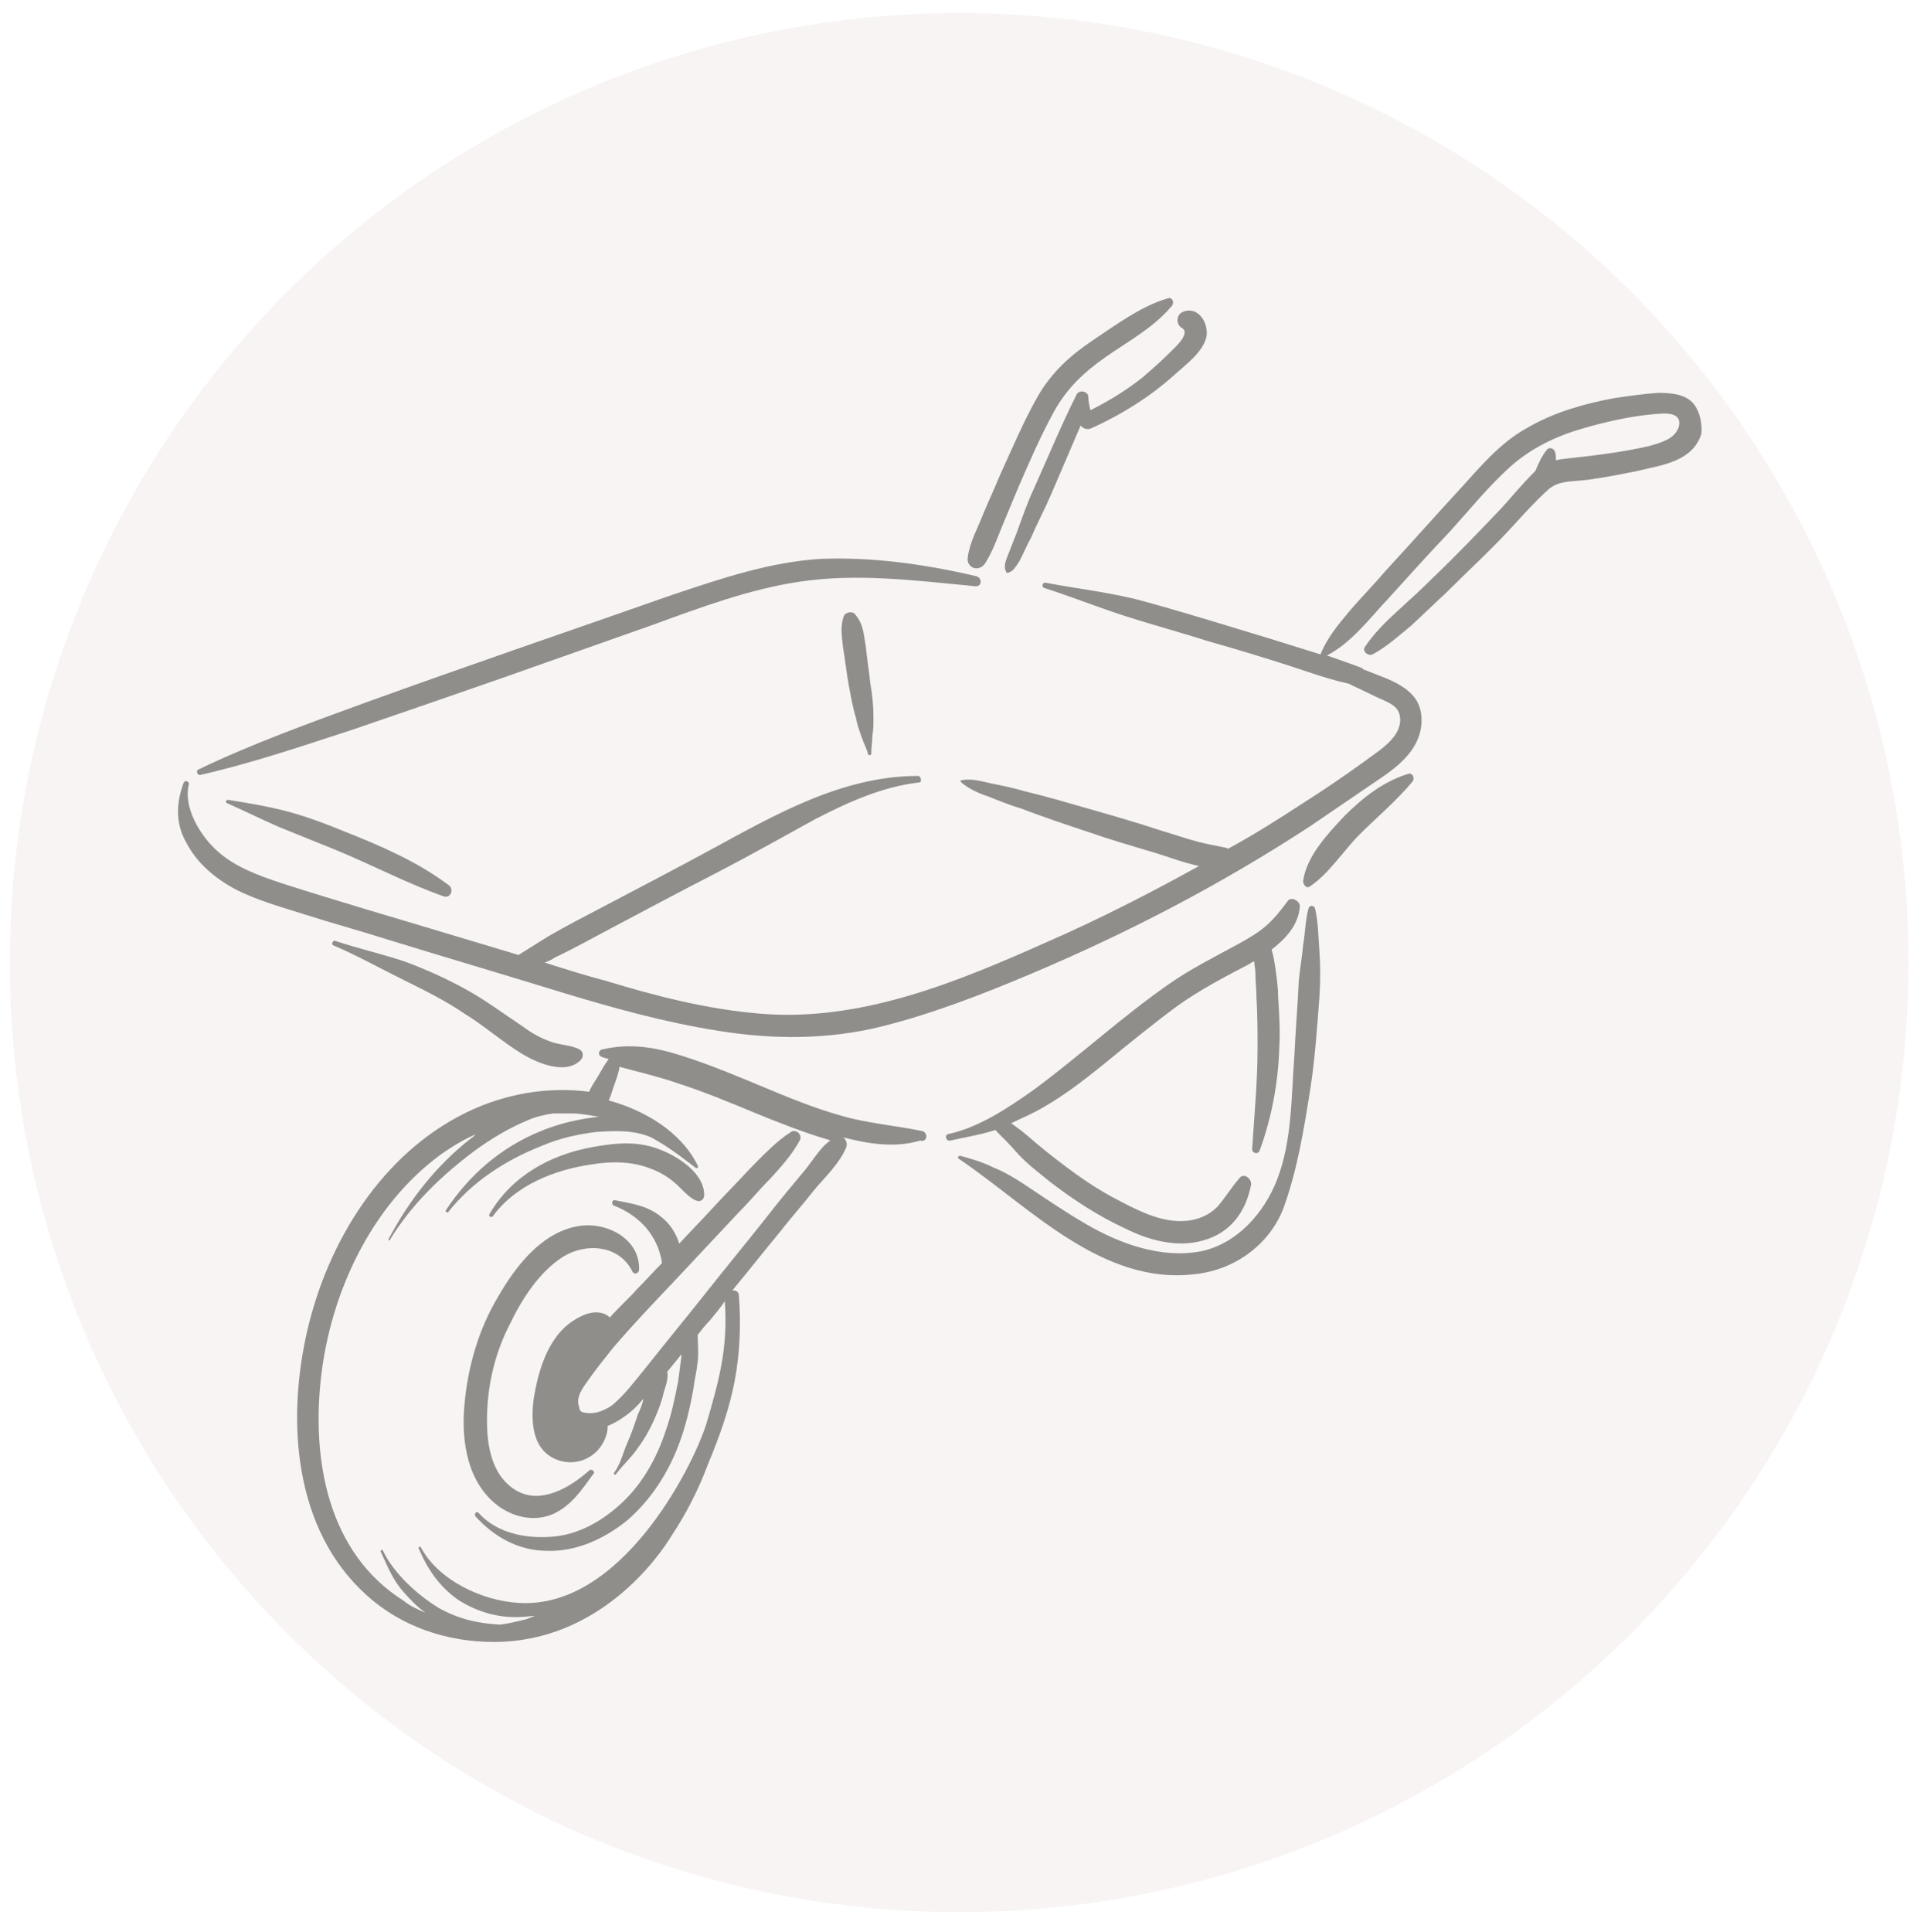 <svg version="1.1" id="Layer_1" xmlns="http://www.w3.org/2000/svg" xmlns:xlink="http://www.w3.org/1999/xlink" x="0px" y="0px"
	 viewBox="0 0 177.6 178" style="enable-background:new 0 0 177.6 178;" xml:space="preserve">
<style type="text/css">
	.st0{opacity:5.200000e-02;fill:#832729;enable-background:new    ;}
	.st1{fill:#908E8A;}
</style>
<ellipse id="Ellipse_7" class="st0" cx="88.4" cy="88.7" rx="87.5" ry="87.5"/>
<g>
	<g>
		<path class="st1" d="M84.9,104.2c-2.5-0.5-5-0.7-7.4-1.4c-2.5-0.7-4.9-1.7-7.3-2.7c-2.4-1-4.8-2-7.3-2.8c-2.5-0.8-4.8-1.2-7.4-0.6
			c-0.4,0.1-0.4,0.6,0,0.7c0.2,0.1,0.4,0.1,0.6,0.2c-0.4,0.5-0.7,1.1-1,1.6c-0.3,0.5-0.6,0.9-0.8,1.4c-3.9-0.5-7.8,0.2-11.3,1.9
			c-7.8,3.8-12.8,11.9-14.7,20.2c-1.9,8.3-1.2,18.3,5.5,24.3c3.2,2.9,7.4,4.3,11.7,4.3c9.7,0,15.2-7.8,16.4-9.8
			c1.4-2.1,2.5-4.3,3.4-6.7c1-2.4,1.9-4.9,2.4-7.5c0.5-2.6,0.6-5.3,0.4-7.9c0-0.4-0.3-0.5-0.6-0.5c1.5-1.8,2.9-3.6,4.4-5.4
			c1-1.3,2.1-2.5,3.1-3.8c1-1.2,2.4-2.5,3-4c0.1-0.3,0-0.7-0.3-0.9c2.3,0.6,4.8,1,7.1,0.3C85.5,105.3,85.6,104.3,84.9,104.2z
			 M73.7,108.4c-1,1.2-2,2.4-3,3.7c-1.9,2.4-3.8,4.7-5.7,7.1c-1.9,2.4-3.8,4.7-5.7,7.1c-0.9,1.1-1.8,2.3-2.9,3.2
			c-0.9,0.6-1.8,0.9-2.8,0.6c-0.1-0.1-0.2-0.2-0.2-0.3c0,0,0-0.1,0-0.1c-0.4-0.9,0.3-1.8,0.8-2.5c0.7-1,1.5-2,2.3-3
			c1.8-2.1,3.7-4.1,5.6-6.1l6-6.4c1-1,1.9-2.1,2.9-3.1c1-1.1,2-2.2,2.7-3.5c0.3-0.5-0.3-1.1-0.8-0.8c-1.4,0.9-2.6,2.2-3.8,3.4
			c-1.1,1.2-2.3,2.4-3.4,3.6c-1,1.1-2.1,2.2-3.1,3.3c-0.3-1-0.9-1.9-1.7-2.5c-1.2-1-2.7-1.2-4.2-1.5c-0.3-0.1-0.4,0.4-0.1,0.5
			c2.3,0.9,4,2.7,4.4,5.2c0,0,0,0,0,0.1c-0.8,0.8-1.5,1.6-2.3,2.4c-0.8,0.9-1.7,1.7-2.5,2.6c-0.2-0.2-0.4-0.3-0.7-0.4
			c-1.1-0.3-2.3,0.4-3.1,1c-2,1.6-2.8,4.4-3.2,6.8c-0.3,2.2-0.2,5,2.4,5.8c2.1,0.6,4.1-0.8,4.4-2.9c0-0.1,0-0.2,0-0.3
			c1.2-0.5,2.4-1.4,3.2-2.4c0,0,0.1-0.1,0.1-0.1c-0.1,0.5-0.3,1-0.5,1.4c-0.3,0.9-0.6,1.8-1,2.7c-0.4,0.9-0.6,1.9-1.2,2.7
			c-0.1,0.1,0.1,0.3,0.2,0.1c0.6-0.8,1.4-1.5,2-2.4c0.6-0.8,1.1-1.7,1.5-2.6c0.4-0.9,0.7-1.7,0.9-2.6c0.2-0.6,0.4-1.2,0.3-1.8
			c0.4-0.5,0.9-1.1,1.3-1.6c0,0.1,0,0.1,0,0.2c-0.1,0.8-0.2,1.5-0.3,2.3c-0.3,1.5-0.6,3-1.1,4.4c-0.8,2.5-2.1,4.9-4,6.7
			c-1.8,1.7-4,3-6.5,3.2c-2.4,0.2-5.1-0.3-6.8-2.2c-0.2-0.2-0.4,0.1-0.3,0.3c1.7,1.9,4,3.2,6.6,3.2c2.7,0.1,5.3-1.1,7.4-2.8
			c2.2-1.9,3.8-4.4,4.8-7.1c0.6-1.6,1-3.3,1.3-5c0.1-0.8,0.3-1.6,0.4-2.5c0.1-0.9,0-1.7,0-2.5c0.4-0.5,0.7-0.9,1.1-1.3
			c0.5-0.6,1-1.2,1.4-1.8c0.3,4.3-0.5,7.2-1.7,11.3c-1.3,4.1-7.9,17.1-17.3,16.5c-3.4-0.2-7.4-2.1-9-5.1c-0.1-0.2-0.3,0-0.2,0.1
			c0.8,1.9,1.9,3.5,3.6,4.7c1.7,1.1,3.7,1.7,5.7,1.6c0.5,0,1-0.1,1.4-0.1c-0.3,0.1-0.5,0.2-0.8,0.3c-0.8,0.2-1.6,0.4-2.4,0.5
			c-2-0.1-3.8-0.5-5.6-1.5c-2-1.2-4.2-3.2-5.2-5.3c-0.1-0.2-0.3,0-0.2,0.1c0.6,1.3,1.1,2.6,2.1,3.7c0.6,0.7,1.3,1.4,2,1.9
			c-0.7-0.3-1.4-0.6-2-1.1c-7-4.4-8.5-13-7.6-20.7c0.9-7.7,4.6-15.7,11-20.4c1-0.7,2.1-1.4,3.3-1.9c-0.2,0.1-0.3,0.3-0.5,0.4
			c-3.2,2.5-5.7,5.7-7.6,9.3c0,0.1,0.1,0.1,0.1,0.1c2-3.3,4.8-6,7.9-8.3c1.5-1.1,3.2-2.1,4.9-2.8c0.7-0.3,1.5-0.5,2.3-0.6
			c0.6,0,1.2,0,1.8,0c0.8,0,1.6,0.2,2.4,0.3c-1.8,0.2-3.6,0.6-5.3,1.3c-3.7,1.5-6.6,4-8.8,7.3c-0.1,0.1,0.1,0.3,0.2,0.2
			c2.2-2.8,5.3-4.8,8.6-6.1c1.6-0.7,3.4-1.1,5.1-1.3c1.6-0.1,3.4-0.2,5,0.5c1.5,0.8,2.8,1.8,4.1,2.8c0.1,0.1,0.3,0,0.2-0.2
			c-1.5-3.1-4.9-5.1-8.2-6c0.2-0.4,0.3-0.8,0.4-1.1c0.2-0.6,0.5-1.3,0.6-2c1.8,0.5,3.6,0.9,5.3,1.5c2.5,0.8,4.9,1.8,7.3,2.8
			c2.2,0.9,4.5,1.8,6.9,2.5c-0.1,0-0.2,0-0.2,0.1C75.6,105.7,74.7,107.3,73.7,108.4z"/>
		<path class="st1" d="M53.2,113c-3.3,0.6-5.7,3.7-7.3,6.5c-1.8,3-2.8,6.5-3.1,10c-0.3,3.4,0.3,7.3,3.3,9.4c1.5,1,3.3,1.3,4.9,0.6
			c1.7-0.8,2.6-2.2,3.7-3.7c0.2-0.2-0.2-0.5-0.4-0.3c-1.8,1.6-4.5,3.2-6.8,1.8c-2.4-1.5-2.7-4.6-2.6-7.2c0.1-2.8,0.8-5.6,2.1-8.1
			c1.1-2.3,2.7-4.8,4.9-6.2c2.1-1.3,5.2-1.1,6.4,1.4c0.2,0.3,0.6,0.1,0.6-0.2C59,114.1,55.8,112.5,53.2,113z"/>
		<path class="st1" d="M61,106c-2.1-0.9-4.2-0.7-6.4-0.3c-3.9,0.7-7.5,2.7-9.5,6.2c-0.1,0.2,0.2,0.3,0.3,0.2
			c2.1-2.9,5.7-4.3,9.1-4.8c1.8-0.3,3.8-0.3,5.5,0.4c0.8,0.3,1.5,0.7,2.2,1.3c0.6,0.5,1.2,1.3,1.9,1.6c0.4,0.2,0.8,0,0.8-0.5
			C64.9,108.1,62.5,106.6,61,106z"/>
		<path class="st1" d="M156,37.1c-0.8-0.8-2-0.9-3.2-0.9c-1.4,0.1-2.8,0.3-4.1,0.5c-2.7,0.5-5.5,1.3-7.9,2.7c-2.4,1.3-4.2,3.4-6,5.4
			c-2.4,2.6-4.7,5.2-7.1,7.8c-1.1,1.3-2.3,2.5-3.4,3.8c-1,1.2-2,2.4-2.6,3.9c-5.7-1.8-15.6-4.8-17.5-5.2c-2.6-0.6-5.2-0.9-7.8-1.4
			c-0.3-0.1-0.5,0.4-0.1,0.5c2.5,0.8,5,1.8,7.5,2.6c2.5,0.8,5.1,1.5,7.6,2.3c2.5,0.7,5.1,1.5,7.6,2.3c1.8,0.6,3.5,1.2,5.3,1.6
			c0.8,0.4,1.7,0.8,2.5,1.2c0.8,0.4,2,0.7,2.2,1.7c0.4,2-2,3.3-3.3,4.3c-1.8,1.3-3.7,2.6-5.6,3.8c-2.3,1.5-4.5,2.9-6.9,4.2
			c-0.1,0-0.2-0.1-0.3-0.1c-1-0.2-2.1-0.4-3.1-0.7c-1-0.3-1.9-0.6-2.9-0.9c-2.1-0.7-4.2-1.3-6.3-1.9c-2.1-0.6-4.1-1.2-6.2-1.7
			c-1-0.3-2-0.5-3-0.7c-0.9-0.2-1.9-0.5-2.8-0.3c-0.1,0-0.1,0.1,0,0.2c0.7,0.6,1.6,1,2.5,1.3c1,0.4,2,0.8,3,1.1
			c2.1,0.8,4.2,1.5,6.3,2.2c2,0.7,4.1,1.3,6.1,1.9c1.3,0.4,2.6,0.9,4,1.2c-4.5,2.5-9.2,4.9-14,7c-8.3,3.7-17.2,7.4-26.5,6.6
			c-4.8-0.4-9.5-1.6-14.1-3c-1.9-0.5-3.8-1.1-5.7-1.7c0.3-0.1,0.7-0.3,1-0.5c1.7-0.8,3.3-1.7,5-2.6c3.2-1.7,6.4-3.4,9.7-5.1
			c3.1-1.6,6.1-3.3,9.2-5c3.1-1.6,6.2-3,9.6-3.4c0.3,0,0.2-0.6-0.1-0.6c-7,0-13.2,3.6-19.1,6.8c-3.3,1.8-6.6,3.5-10,5.3
			c-1.7,0.9-3.3,1.7-5,2.7c-0.8,0.5-1.6,1-2.4,1.5c-0.1,0.1-0.2,0.1-0.3,0.2c-2-0.6-4-1.2-6-1.8c-5.3-1.6-10.5-3.1-15.8-4.8
			c-2.1-0.7-4.4-1.5-6.1-3.1c-1.5-1.4-3-3.9-2.5-6c0.1-0.3-0.4-0.5-0.5-0.1c-0.7,1.9-0.7,3.8,0.3,5.5c1,1.9,2.7,3.3,4.6,4.3
			c2,1,4.2,1.6,6.4,2.3c2.5,0.8,5.1,1.5,7.6,2.3c5.2,1.6,10.3,3.1,15.5,4.7c4.9,1.5,9.9,2.9,15,3.7c5,0.8,10,0.8,14.9-0.4
			c4.8-1.2,9.4-3,13.9-4.9c9-3.8,17.6-8.3,25.7-13.6c2.2-1.5,4.4-3,6.6-4.5c1.9-1.3,3.8-3,3.6-5.6c-0.2-2.7-3.1-3.4-5.3-4.3
			c0,0-0.1,0-0.1-0.1c-0.4-0.2-1.6-0.6-3.3-1.2c2.3-1.2,4-3.5,5.7-5.3c1.9-2.1,3.8-4.2,5.7-6.2c1.8-2,3.5-4.1,5.5-5.9
			c1.9-1.7,4.2-2.8,6.6-3.5c2.4-0.7,5.1-1.3,7.6-1.4c0.9,0,1.6,0.3,1.3,1.3c-0.4,1.1-1.7,1.4-2.7,1.7c-2.6,0.6-5.3,0.9-8,1.2
			c-0.2,0-0.4,0.1-0.6,0.1c0-0.3,0-0.6-0.1-0.8c-0.1-0.3-0.5-0.4-0.7-0.2c-0.5,0.6-0.8,1.3-1.1,2c0,0,0,0,0,0
			c-0.1,0.1-0.1,0.1-0.2,0.2c-1,1-1.9,2.1-2.9,3.2c-2.1,2.2-4.2,4.4-6.4,6.5c-1,1-2.1,2-3.2,3c-1.1,1-2.2,2.1-3,3.3
			c-0.3,0.4,0.3,0.9,0.7,0.7c1.3-0.7,2.4-1.7,3.5-2.6c1.1-1,2.1-2,3.2-3c2.1-2.1,4.3-4.1,6.3-6.3c1-1.1,2-2.2,3.1-3.2
			c1-1,2.5-0.8,3.8-1c1.5-0.2,3-0.5,4.5-0.8c1.2-0.3,2.5-0.5,3.6-1c1.1-0.5,1.9-1.2,2.3-2.4C156.9,39.1,156.7,37.9,156,37.1z"/>
		<path class="st1" d="M90,53.1c-4.7-1.1-9.6-1.8-14.4-1.6c-4.7,0.3-9.1,1.8-13.6,3.3c-9.4,3.3-18.8,6.5-28.2,9.9
			c-5.2,1.9-10.5,3.8-15.5,6.2c-0.3,0.1-0.1,0.6,0.2,0.5c4.8-1.1,9.5-2.7,14.1-4.2c4.7-1.6,9.3-3.2,13.9-4.8
			c4.5-1.6,9.1-3.2,13.6-4.8c4.4-1.6,8.9-3.3,13.6-4c5.3-0.8,10.7-0.1,16,0.4C90.5,54.2,90.6,53.3,90,53.1z"/>
		<path class="st1" d="M53.4,96.7c-0.7-0.4-1.8-0.4-2.6-0.7c-0.9-0.3-1.8-0.8-2.6-1.4c-1.8-1.2-3.4-2.4-5.2-3.4
			c-1.8-1-3.8-1.9-5.7-2.6c-2.1-0.7-4.3-1.2-6.4-1.9c-0.2-0.1-0.4,0.3-0.2,0.4c2.1,0.9,4.1,2,6.1,3c2,1,4.1,2,6,3.3
			c1.8,1.1,3.5,2.6,5.3,3.7c1.3,0.8,4,2,5.4,0.6C53.8,97.4,53.8,96.9,53.4,96.7z"/>
		<path class="st1" d="M119.8,83.5c0-0.5-0.8-0.9-1.1-0.5c-0.6,0.8-1.2,1.6-2,2.3c-0.8,0.7-1.7,1.2-2.6,1.7
			c-2.2,1.2-4.4,2.3-6.4,3.7c-4.3,3-8.2,6.6-12.4,9.7c-2.4,1.7-5.1,3.5-7.9,4.1c-0.4,0.1-0.2,0.7,0.2,0.6c1.3-0.3,2.6-0.5,3.9-0.9
			c0.1,0,0.1,0,0.2-0.1c0.7,0.7,1.4,1.4,2.1,2.2c0.9,1,2,1.8,3.1,2.7c2.1,1.6,4.4,3.1,6.8,4.2c2.2,1.1,4.8,1.8,7.2,1.1
			c2.5-0.7,3.9-2.6,4.4-5.1c0.1-0.6-0.7-1.2-1.1-0.6c-0.7,0.8-1.3,1.8-2,2.6c-0.8,0.8-1.8,1.2-2.9,1.3c-2.4,0.2-4.7-1.1-6.8-2.2
			c-2.2-1.2-4.2-2.7-6.2-4.3c-0.9-0.7-1.7-1.5-2.7-2.2c-0.1-0.1-0.3-0.2-0.4-0.3c0.6-0.3,1.3-0.6,1.9-0.9c2.4-1.2,4.6-2.9,6.7-4.6
			c2.2-1.8,4.4-3.6,6.7-5.3c2.1-1.5,4.4-2.7,6.7-3.9c0.1-0.1,0.3-0.2,0.4-0.2c0,0.3,0.1,0.7,0.1,1c0,0.8,0.1,1.6,0.1,2.3
			c0.1,1.6,0.1,3.1,0.1,4.7c0,3.1-0.3,6.2-0.5,9.3c0,0.4,0.6,0.5,0.7,0.1c1.1-3,1.7-6.2,1.8-9.4c0.1-1.6,0-3.1-0.1-4.7
			c0-0.8-0.1-1.5-0.2-2.3c-0.1-0.7-0.2-1.4-0.4-2.1C118.5,86.5,119.7,85.2,119.8,83.5z"/>
		<path class="st1" d="M129.8,71.3c-2.3,0.7-4.2,2.2-5.9,3.9c-1.5,1.6-3.5,3.7-3.8,6c0,0.3,0.3,0.7,0.6,0.5c1.8-1.2,3.1-3.3,4.6-4.8
			c1.6-1.6,3.4-3.1,4.9-4.9C130.4,71.7,130.2,71.2,129.8,71.3z"/>
		<path class="st1" d="M121.6,87.6c-0.1-1.3-0.1-2.6-0.4-3.9c-0.1-0.3-0.5-0.3-0.6,0c-0.3,1.1-0.3,2.2-0.5,3.4
			c-0.1,1.1-0.3,2.2-0.4,3.3c-0.1,2.3-0.3,4.5-0.4,6.8c-0.3,3.8-0.2,7.9-1.6,11.5c-1.2,3.1-3.7,5.9-7,6.6c-3.7,0.7-7.5-0.7-10.6-2.5
			c-1.9-1.1-3.8-2.4-5.6-3.6c-0.9-0.6-1.9-1.2-2.9-1.6c-1-0.5-2-0.8-3.1-1.1c-0.2,0-0.3,0.2-0.1,0.3c6.5,4.4,13.2,11.7,21.8,10.6
			c3.6-0.4,6.8-2.7,8.1-6.1c1.3-3.6,1.9-7.4,2.5-11.2c0.4-2.7,0.6-5.5,0.8-8.2C121.7,90.3,121.7,89,121.6,87.6z"/>
		<path class="st1" d="M107.6,27.5c-2.4,0.7-4.7,2.4-6.8,3.8c-2.1,1.4-3.9,3-5.2,5.3c-1.3,2.3-2.3,4.7-3.4,7.1
			c-0.5,1.2-1.1,2.5-1.6,3.7c-0.5,1.3-1.2,2.5-1.4,3.9c-0.2,1,1,1.5,1.6,0.6c0.7-1.1,1.1-2.3,1.6-3.5c0.5-1.2,1-2.4,1.5-3.6
			c1-2.3,2-4.6,3.2-6.8c1.2-2.2,2.8-3.7,4.8-5.1c2-1.4,4.4-2.7,6-4.6C108.3,28,108.1,27.3,107.6,27.5z"/>
		<path class="st1" d="M108.9,28.8c-0.5,0.3-0.5,1.1,0,1.4c0.9,0.5-0.6,1.8-1.1,2.3c-0.8,0.8-1.6,1.5-2.4,2.2
			c-1.5,1.2-3.1,2.2-4.9,3.1c-0.1-0.4-0.2-0.9-0.2-1.3c-0.1-0.5-0.9-0.6-1.1-0.1c-1.4,2.8-2.6,5.7-3.9,8.6c-0.6,1.3-1.1,2.7-1.6,4.1
			c-0.3,0.8-0.6,1.5-0.9,2.3c-0.2,0.5-0.3,1,0,1.4c0,0,0,0,0,0c0.6-0.1,0.8-0.6,1.1-1c0.4-0.7,0.7-1.5,1.1-2.2
			c0.6-1.4,1.3-2.7,1.9-4.1c0.9-2.1,1.8-4.2,2.7-6.3c0.2,0.3,0.6,0.4,0.9,0.3c2.9-1.3,5.6-3,7.9-5.1c1-0.9,2.5-2,2.8-3.4
			C111.4,29.5,110.2,28.1,108.9,28.8z"/>
	</g>
	<path class="st1" d="M80.5,66.1c0-1.1-0.1-2.1-0.3-3.2c-0.1-1.1-0.3-2.2-0.4-3.3c-0.2-1.1-0.2-2.1-1-3c-0.2-0.3-0.8-0.2-1,0.1
		c-0.4,1-0.2,2-0.1,3c0.2,1.1,0.3,2.2,0.5,3.3c0.2,1.1,0.4,2.2,0.7,3.2c0.1,0.6,0.3,1.1,0.5,1.7c0.2,0.6,0.5,1.1,0.6,1.6
		c0,0.1,0.3,0.1,0.3,0c0-0.6,0.1-1.2,0.1-1.7C80.5,67.3,80.5,66.7,80.5,66.1z"/>
	<path class="st1" d="M41.4,81.6c-2.9-2.2-6.4-3.7-9.7-5c-1.7-0.7-3.3-1.3-5.1-1.8c-1.9-0.5-3.7-0.8-5.6-1.1c-0.1,0-0.3,0.2-0.1,0.3
		c1.6,0.7,3.2,1.5,4.8,2.2c1.7,0.7,3.5,1.4,5.2,2.1c3.4,1.4,6.6,3.1,10,4.3C41.6,82.8,41.8,81.9,41.4,81.6z"/>
</g>
</svg>

